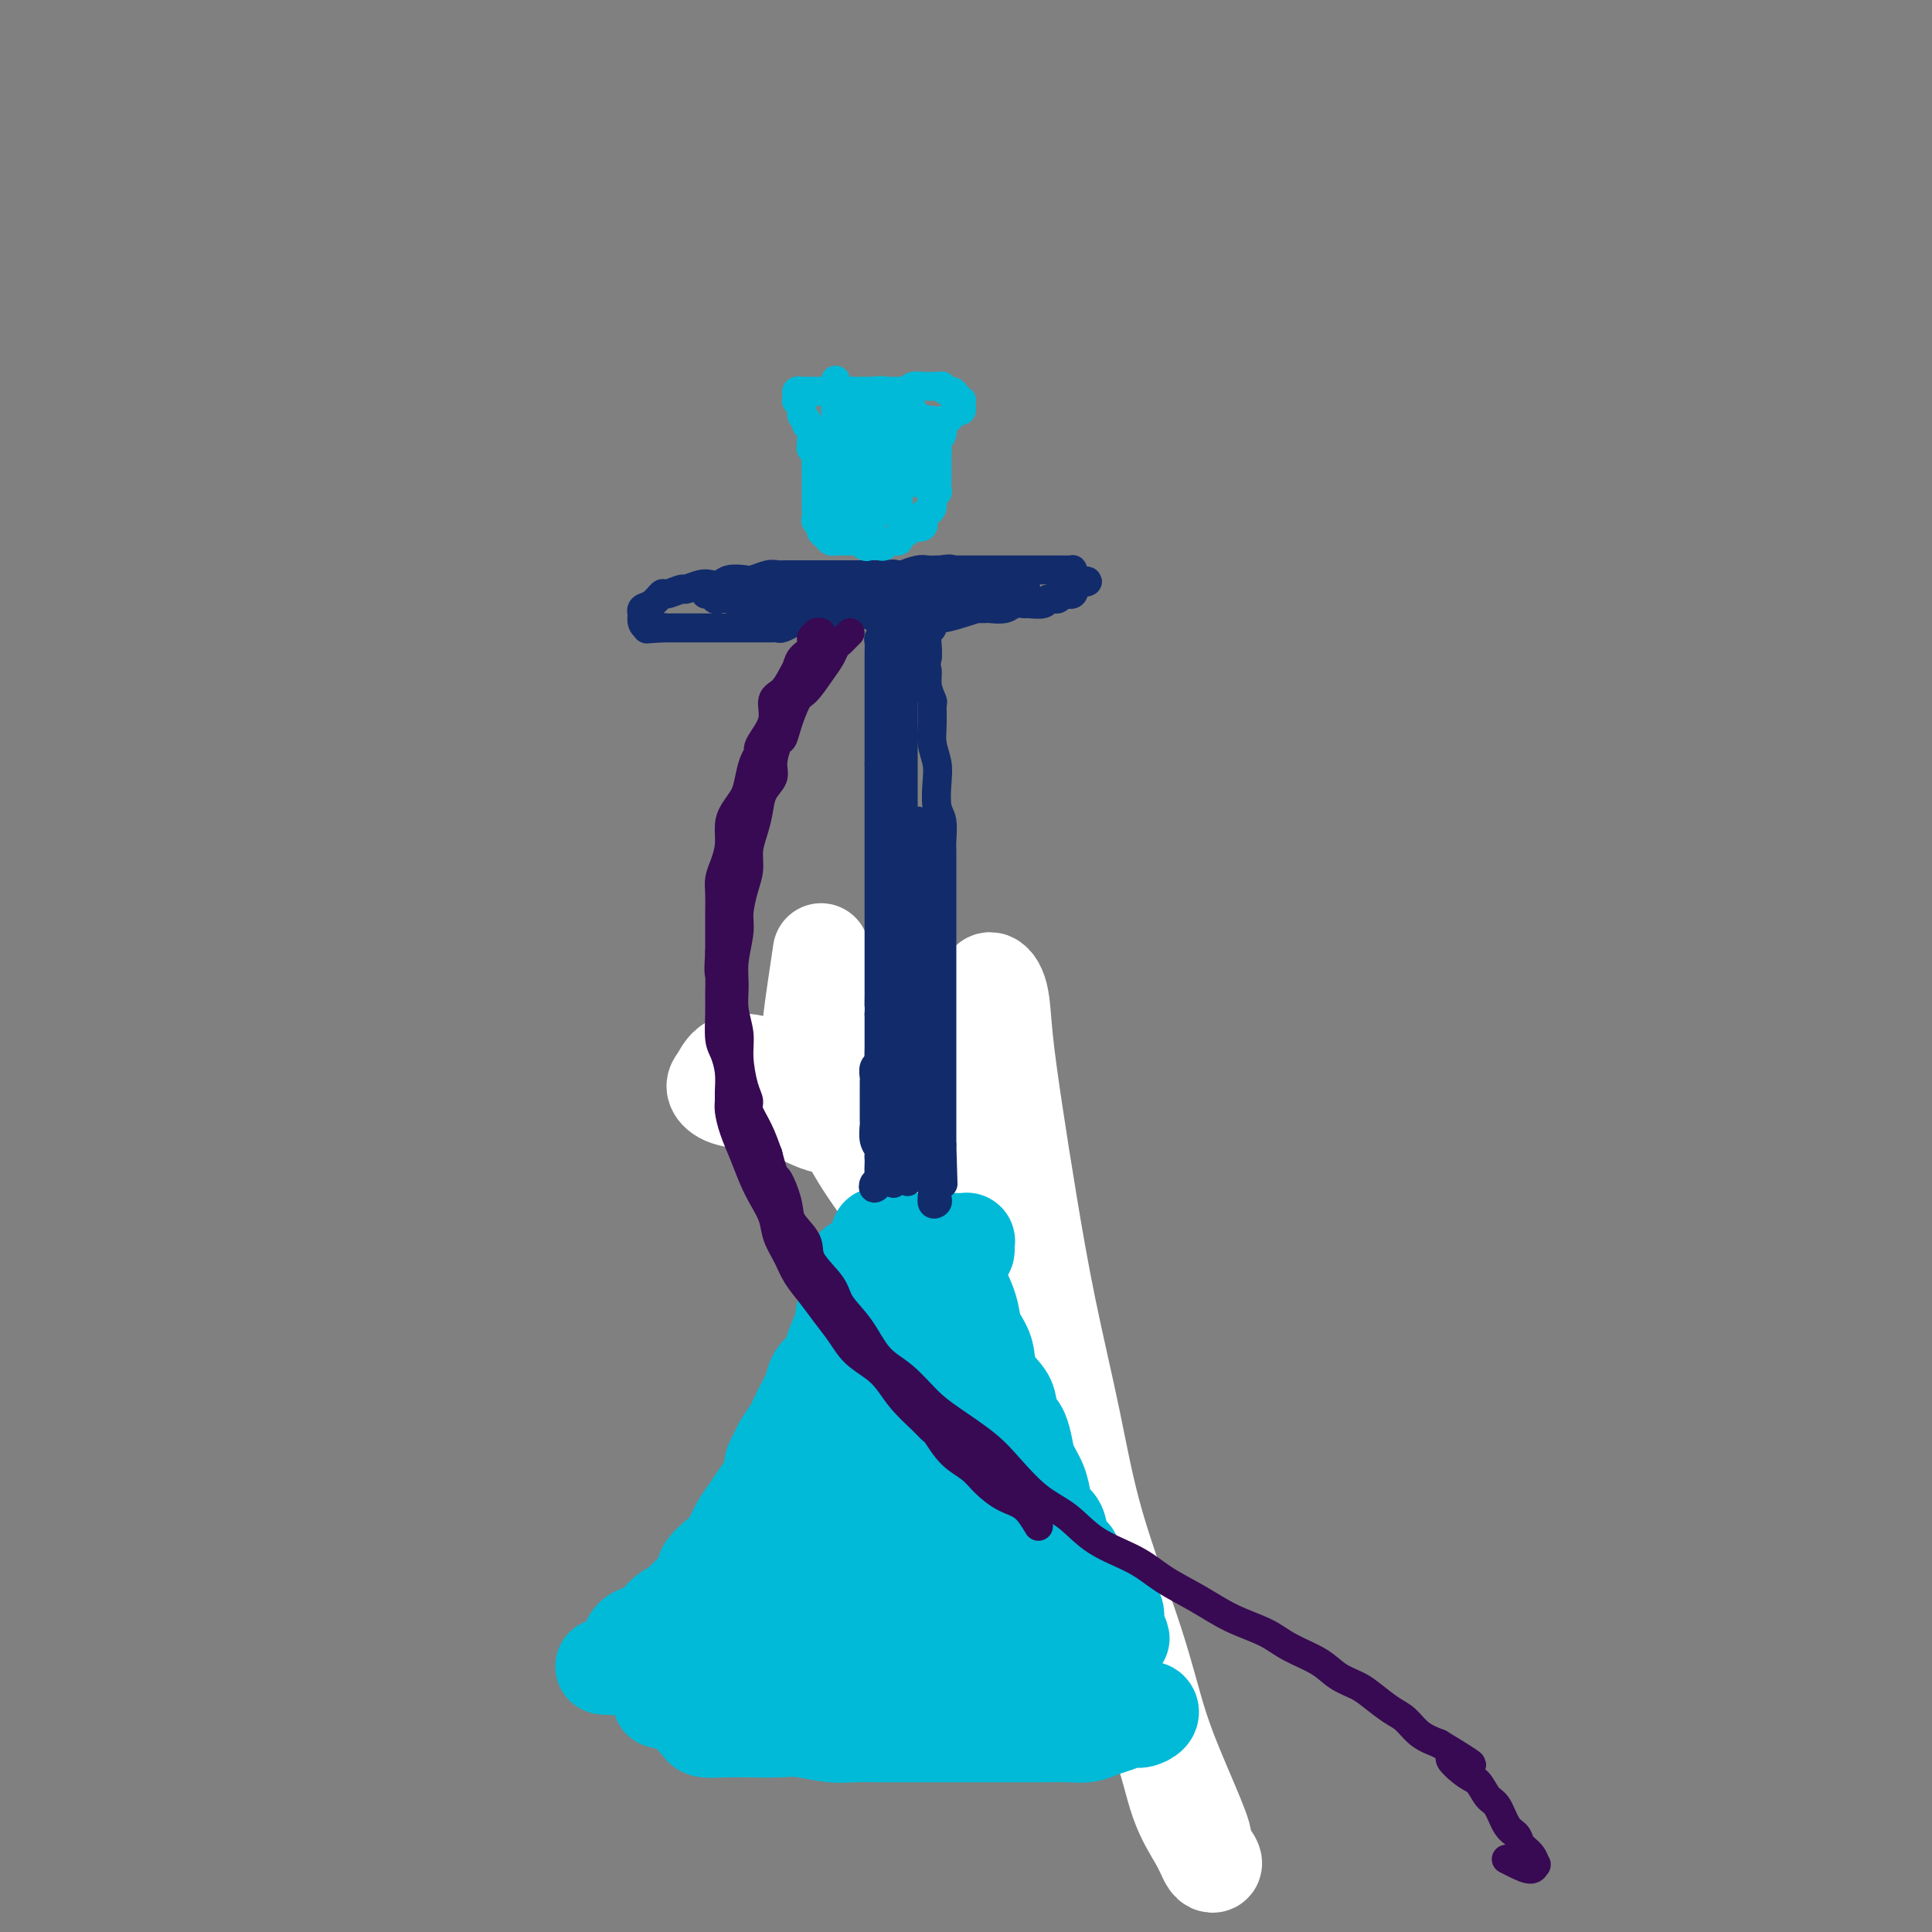 <svg viewBox='0 0 400 400' version='1.1' xmlns='http://www.w3.org/2000/svg' xmlns:xlink='http://www.w3.org/1999/xlink'><rect x="0" y="0" width="400" height="400" fill="#808080" stroke="none"/><g fill='none' stroke='#00BAD8' stroke-width='4' stroke-linecap='round' stroke-linejoin='round'><path d='M161,220c-0.378,-0.081 -0.755,-0.161 -1,0c-0.245,0.161 -0.357,0.565 0,1c0.357,0.435 1.182,0.902 2,1c0.818,0.098 1.628,-0.174 2,0c0.372,0.174 0.307,0.792 1,1c0.693,0.208 2.144,0.004 3,0c0.856,-0.004 1.118,0.191 2,0c0.882,-0.191 2.385,-0.769 3,-1c0.615,-0.231 0.340,-0.115 1,0c0.660,0.115 2.253,0.228 3,0c0.747,-0.228 0.648,-0.797 1,-1c0.352,-0.203 1.155,-0.040 2,0c0.845,0.040 1.732,-0.042 2,0c0.268,0.042 -0.083,0.207 0,0c0.083,-0.207 0.600,-0.787 1,-1c0.400,-0.213 0.685,-0.058 1,0c0.315,0.058 0.662,0.019 1,0c0.338,-0.019 0.668,-0.019 1,0c0.332,0.019 0.667,0.057 1,0c0.333,-0.057 0.664,-0.209 1,0c0.336,0.209 0.678,0.778 1,1c0.322,0.222 0.625,0.097 1,0c0.375,-0.097 0.821,-0.166 1,0c0.179,0.166 0.090,0.566 0,1c-0.090,0.434 -0.182,0.901 0,1c0.182,0.099 0.636,-0.169 1,0c0.364,0.169 0.636,0.776 1,1c0.364,0.224 0.818,0.064 1,0c0.182,-0.064 0.091,-0.032 0,0'/><path d='M194,224c1.236,0.797 0.327,0.790 0,1c-0.327,0.210 -0.073,0.638 0,1c0.073,0.362 -0.037,0.660 0,1c0.037,0.340 0.220,0.724 0,1c-0.220,0.276 -0.844,0.445 -1,1c-0.156,0.555 0.155,1.496 0,2c-0.155,0.504 -0.777,0.573 -1,1c-0.223,0.427 -0.046,1.214 0,2c0.046,0.786 -0.040,1.573 0,2c0.040,0.427 0.206,0.496 0,1c-0.206,0.504 -0.783,1.445 -1,2c-0.217,0.555 -0.073,0.726 0,1c0.073,0.274 0.075,0.650 0,1c-0.075,0.350 -0.227,0.672 0,1c0.227,0.328 0.834,0.660 1,1c0.166,0.340 -0.110,0.686 0,1c0.110,0.314 0.606,0.595 1,1c0.394,0.405 0.687,0.934 1,1c0.313,0.066 0.647,-0.330 1,0c0.353,0.330 0.724,1.387 1,2c0.276,0.613 0.455,0.783 1,1c0.545,0.217 1.455,0.482 2,1c0.545,0.518 0.723,1.291 1,2c0.277,0.709 0.651,1.355 1,2c0.349,0.645 0.671,1.289 1,2c0.329,0.711 0.665,1.489 1,2c0.335,0.511 0.667,0.756 1,1'/><path d='M204,259c1.901,3.583 0.155,3.039 0,3c-0.155,-0.039 1.282,0.426 2,1c0.718,0.574 0.716,1.257 1,2c0.284,0.743 0.854,1.546 1,2c0.146,0.454 -0.134,0.558 0,1c0.134,0.442 0.680,1.220 1,2c0.320,0.780 0.414,1.560 1,2c0.586,0.440 1.663,0.541 2,1c0.337,0.459 -0.065,1.277 0,2c0.065,0.723 0.596,1.349 1,2c0.404,0.651 0.682,1.325 1,2c0.318,0.675 0.677,1.350 1,2c0.323,0.650 0.610,1.276 1,2c0.390,0.724 0.883,1.546 1,2c0.117,0.454 -0.141,0.541 0,1c0.141,0.459 0.683,1.289 1,2c0.317,0.711 0.410,1.302 1,2c0.590,0.698 1.678,1.505 2,2c0.322,0.495 -0.121,0.680 0,1c0.121,0.320 0.807,0.775 1,1c0.193,0.225 -0.107,0.220 0,1c0.107,0.780 0.621,2.344 1,3c0.379,0.656 0.623,0.402 1,1c0.377,0.598 0.886,2.047 1,3c0.114,0.953 -0.167,1.410 0,2c0.167,0.590 0.781,1.313 1,2c0.219,0.687 0.044,1.340 0,2c-0.044,0.660 0.043,1.329 0,2c-0.043,0.671 -0.218,1.345 0,2c0.218,0.655 0.828,1.292 1,2c0.172,0.708 -0.094,1.488 0,2c0.094,0.512 0.547,0.756 1,1'/><path d='M228,317c1.083,4.284 0.290,2.495 0,2c-0.290,-0.495 -0.078,0.304 0,1c0.078,0.696 0.021,1.289 0,2c-0.021,0.711 -0.006,1.539 0,2c0.006,0.461 0.001,0.556 0,1c-0.001,0.444 -0.000,1.236 0,2c0.000,0.764 -0.000,1.500 0,2c0.000,0.500 0.001,0.764 0,1c-0.001,0.236 -0.004,0.444 0,1c0.004,0.556 0.016,1.458 0,2c-0.016,0.542 -0.061,0.723 0,1c0.061,0.277 0.227,0.652 0,1c-0.227,0.348 -0.847,0.671 -1,1c-0.153,0.329 0.163,0.665 0,1c-0.163,0.335 -0.804,0.668 -1,1c-0.196,0.332 0.053,0.663 0,1c-0.053,0.337 -0.406,0.679 -1,1c-0.594,0.321 -1.427,0.622 -2,1c-0.573,0.378 -0.886,0.833 -1,1c-0.114,0.167 -0.031,0.045 0,0c0.031,-0.045 0.009,-0.013 0,0c-0.009,0.013 -0.004,0.006 0,0'/></g>
<g fill='none' stroke='#FFFFFF' stroke-width='20' stroke-linecap='round' stroke-linejoin='round'><path d='M170,197c-0.832,5.577 -1.664,11.155 -2,14c-0.336,2.845 -0.175,2.958 0,3c0.175,0.042 0.364,0.013 1,2c0.636,1.987 1.720,5.990 3,10c1.280,4.010 2.755,8.027 5,12c2.245,3.973 5.260,7.904 8,12c2.740,4.096 5.207,8.358 8,13c2.793,4.642 5.914,9.664 9,15c3.086,5.336 6.139,10.987 9,17c2.861,6.013 5.531,12.388 8,18c2.469,5.612 4.738,10.461 7,16c2.262,5.539 4.518,11.767 7,17c2.482,5.233 5.190,9.469 7,14c1.810,4.531 2.722,9.357 4,13c1.278,3.643 2.923,6.103 4,8c1.077,1.897 1.588,3.230 2,4c0.412,0.770 0.727,0.977 1,1c0.273,0.023 0.506,-0.139 0,-1c-0.506,-0.861 -1.751,-2.422 -2,-3c-0.249,-0.578 0.499,-0.175 0,-2c-0.499,-1.825 -2.246,-5.880 -4,-10c-1.754,-4.120 -3.515,-8.306 -5,-13c-1.485,-4.694 -2.694,-9.895 -5,-17c-2.306,-7.105 -5.709,-16.116 -8,-24c-2.291,-7.884 -3.468,-14.643 -5,-22c-1.532,-7.357 -3.418,-15.311 -5,-23c-1.582,-7.689 -2.861,-15.113 -4,-22c-1.139,-6.887 -2.137,-13.238 -3,-19c-0.863,-5.762 -1.590,-10.936 -2,-15c-0.410,-4.064 -0.502,-7.017 -1,-9c-0.498,-1.983 -1.403,-2.995 -2,-3c-0.597,-0.005 -0.885,0.999 -1,4c-0.115,3.001 -0.058,8.001 0,13'/><path d='M204,220c0.544,6.146 2.403,13.010 4,21c1.597,7.990 2.930,17.105 5,27c2.070,9.895 4.876,20.571 7,29c2.124,8.429 3.565,14.610 4,19c0.435,4.390 -0.135,6.987 -1,9c-0.865,2.013 -2.023,3.441 -3,4c-0.977,0.559 -1.773,0.248 -3,0c-1.227,-0.248 -2.886,-0.435 -5,-2c-2.114,-1.565 -4.683,-4.510 -7,-9c-2.317,-4.490 -4.384,-10.525 -6,-15c-1.616,-4.475 -2.783,-7.392 -4,-10c-1.217,-2.608 -2.484,-4.909 -4,-11c-1.516,-6.091 -3.280,-15.974 -5,-25c-1.720,-9.026 -3.397,-17.197 -4,-24c-0.603,-6.803 -0.132,-12.239 0,-16c0.132,-3.761 -0.073,-5.847 0,-6c0.073,-0.153 0.426,1.626 1,4c0.574,2.374 1.370,5.343 2,9c0.630,3.657 1.094,8.001 2,12c0.906,3.999 2.254,7.654 3,11c0.746,3.346 0.889,6.383 1,8c0.111,1.617 0.189,1.813 0,1c-0.189,-0.813 -0.647,-2.634 -1,-4c-0.353,-1.366 -0.603,-2.278 -1,-4c-0.397,-1.722 -0.942,-4.253 -1,-7c-0.058,-2.747 0.371,-5.711 0,-9c-0.371,-3.289 -1.542,-6.905 -2,-11c-0.458,-4.095 -0.203,-8.669 0,-11c0.203,-2.331 0.353,-2.419 0,-2c-0.353,0.419 -1.211,1.343 -2,3c-0.789,1.657 -1.511,4.045 -2,6c-0.489,1.955 -0.744,3.478 -1,5'/><path d='M181,222c-1.007,2.882 -1.024,4.087 -1,5c0.024,0.913 0.088,1.535 0,2c-0.088,0.465 -0.328,0.775 0,1c0.328,0.225 1.224,0.366 1,0c-0.224,-0.366 -1.568,-1.239 -3,-2c-1.432,-0.761 -2.950,-1.409 -5,-2c-2.050,-0.591 -4.631,-1.123 -7,-2c-2.369,-0.877 -4.526,-2.099 -7,-3c-2.474,-0.901 -5.265,-1.482 -7,-1c-1.735,0.482 -2.414,2.025 -3,3c-0.586,0.975 -1.080,1.382 -1,2c0.080,0.618 0.733,1.448 2,2c1.267,0.552 3.149,0.828 5,1c1.851,0.172 3.671,0.242 6,1c2.329,0.758 5.165,2.204 7,3c1.835,0.796 2.667,0.942 3,1c0.333,0.058 0.166,0.029 0,0'/></g>
<g fill='none' stroke='#00BAD8' stroke-width='20' stroke-linecap='round' stroke-linejoin='round'><path d='M144,355c0.029,0.445 0.058,0.890 0,1c-0.058,0.110 -0.202,-0.114 0,0c0.202,0.114 0.749,0.567 1,1c0.251,0.433 0.207,0.847 1,1c0.793,0.153 2.424,0.045 4,0c1.576,-0.045 3.099,-0.026 5,0c1.901,0.026 4.181,0.060 6,0c1.819,-0.060 3.178,-0.212 5,0c1.822,0.212 4.107,0.789 6,1c1.893,0.211 3.393,0.057 5,0c1.607,-0.057 3.321,-0.015 5,0c1.679,0.015 3.323,0.004 5,0c1.677,-0.004 3.388,-0.001 4,0c0.612,0.001 0.123,0.000 1,0c0.877,-0.000 3.118,-0.000 5,0c1.882,0.000 3.406,-0.000 5,0c1.594,0.000 3.259,0.001 5,0c1.741,-0.001 3.558,-0.003 5,0c1.442,0.003 2.511,0.012 4,0c1.489,-0.012 3.400,-0.046 5,0c1.600,0.046 2.889,0.171 4,0c1.111,-0.171 2.042,-0.637 3,-1c0.958,-0.363 1.942,-0.623 3,-1c1.058,-0.377 2.190,-0.872 3,-1c0.810,-0.128 1.298,0.109 2,0c0.702,-0.109 1.619,-0.564 2,-1c0.381,-0.436 0.227,-0.852 0,-1c-0.227,-0.148 -0.528,-0.029 -1,0c-0.472,0.029 -1.116,-0.034 -2,0c-0.884,0.034 -2.007,0.163 -3,0c-0.993,-0.163 -1.855,-0.618 -3,-1c-1.145,-0.382 -2.572,-0.691 -4,-1'/><path d='M225,352c-2.825,-0.702 -3.387,-0.959 -5,-1c-1.613,-0.041 -4.277,0.132 -7,0c-2.723,-0.132 -5.504,-0.571 -8,-1c-2.496,-0.429 -4.706,-0.848 -7,-1c-2.294,-0.152 -4.672,-0.037 -7,0c-2.328,0.037 -4.605,-0.004 -7,0c-2.395,0.004 -4.908,0.053 -7,0c-2.092,-0.053 -3.764,-0.206 -6,0c-2.236,0.206 -5.038,0.772 -7,1c-1.962,0.228 -3.086,0.117 -5,0c-1.914,-0.117 -4.617,-0.242 -7,0c-2.383,0.242 -4.444,0.849 -6,1c-1.556,0.151 -2.606,-0.156 -4,0c-1.394,0.156 -3.132,0.774 -4,1c-0.868,0.226 -0.866,0.061 -1,0c-0.134,-0.061 -0.404,-0.016 0,0c0.404,0.016 1.481,0.004 2,0c0.519,-0.004 0.480,-0.001 1,0c0.520,0.001 1.598,0.000 3,0c1.402,-0.000 3.128,-0.000 5,0c1.872,0.000 3.891,0.001 6,0c2.109,-0.001 4.308,-0.004 7,0c2.692,0.004 5.878,0.015 9,0c3.122,-0.015 6.180,-0.055 9,0c2.820,0.055 5.401,0.204 8,0c2.599,-0.204 5.216,-0.762 8,-1c2.784,-0.238 5.735,-0.158 8,0c2.265,0.158 3.844,0.393 6,0c2.156,-0.393 4.888,-1.413 7,-2c2.112,-0.587 3.603,-0.739 5,-1c1.397,-0.261 2.698,-0.630 4,-1'/><path d='M225,347c3.112,-0.570 2.894,0.006 3,0c0.106,-0.006 0.538,-0.593 1,-1c0.462,-0.407 0.954,-0.635 1,-1c0.046,-0.365 -0.353,-0.869 -1,-1c-0.647,-0.131 -1.542,0.109 -2,0c-0.458,-0.109 -0.478,-0.569 -1,-1c-0.522,-0.431 -1.545,-0.833 -3,-1c-1.455,-0.167 -3.341,-0.097 -5,0c-1.659,0.097 -3.092,0.222 -5,0c-1.908,-0.222 -4.293,-0.791 -7,-1c-2.707,-0.209 -5.737,-0.057 -9,0c-3.263,0.057 -6.760,0.019 -10,0c-3.240,-0.019 -6.222,-0.020 -9,0c-2.778,0.020 -5.350,0.061 -8,0c-2.650,-0.061 -5.376,-0.224 -8,0c-2.624,0.224 -5.145,0.834 -8,1c-2.855,0.166 -6.046,-0.113 -9,0c-2.954,0.113 -5.673,0.619 -8,1c-2.327,0.381 -4.263,0.638 -6,1c-1.737,0.362 -3.277,0.829 -4,1c-0.723,0.171 -0.631,0.046 -1,0c-0.369,-0.046 -1.199,-0.012 -1,0c0.199,0.012 1.426,0.002 2,0c0.574,-0.002 0.494,0.003 1,0c0.506,-0.003 1.598,-0.016 2,0c0.402,0.016 0.115,0.060 1,0c0.885,-0.060 2.943,-0.224 5,0c2.057,0.224 4.112,0.834 6,1c1.888,0.166 3.610,-0.113 6,0c2.390,0.113 5.447,0.619 9,1c3.553,0.381 7.602,0.638 11,1c3.398,0.362 6.146,0.828 9,1c2.854,0.172 5.816,0.049 8,0c2.184,-0.049 3.592,-0.025 5,0'/><path d='M190,349c9.722,0.587 2.528,0.053 1,0c-1.528,-0.053 2.610,0.375 5,0c2.390,-0.375 3.033,-1.554 4,-2c0.967,-0.446 2.259,-0.158 3,0c0.741,0.158 0.931,0.187 1,0c0.069,-0.187 0.019,-0.589 0,-1c-0.019,-0.411 -0.005,-0.832 0,-1c0.005,-0.168 0.003,-0.084 0,0'/><path d='M172,341c0.416,-0.114 0.833,-0.229 1,0c0.167,0.229 0.086,0.801 0,1c-0.086,0.199 -0.177,0.024 0,0c0.177,-0.024 0.622,0.102 1,0c0.378,-0.102 0.690,-0.433 1,-1c0.310,-0.567 0.619,-1.369 1,-2c0.381,-0.631 0.834,-1.092 1,-2c0.166,-0.908 0.044,-2.263 0,-3c-0.044,-0.737 -0.012,-0.858 0,-1c0.012,-0.142 0.002,-0.307 0,-1c-0.002,-0.693 0.003,-1.914 0,-3c-0.003,-1.086 -0.015,-2.037 0,-3c0.015,-0.963 0.058,-1.939 0,-3c-0.058,-1.061 -0.215,-2.208 0,-3c0.215,-0.792 0.804,-1.230 1,-2c0.196,-0.770 -0.000,-1.874 0,-3c0.000,-1.126 0.196,-2.276 0,-3c-0.196,-0.724 -0.785,-1.022 -1,-2c-0.215,-0.978 -0.057,-2.635 0,-3c0.057,-0.365 0.014,0.562 0,0c-0.014,-0.562 -0.000,-2.614 0,-4c0.000,-1.386 -0.014,-2.106 0,-3c0.014,-0.894 0.056,-1.961 0,-3c-0.056,-1.039 -0.211,-2.048 0,-3c0.211,-0.952 0.789,-1.845 1,-3c0.211,-1.155 0.057,-2.572 0,-4c-0.057,-1.428 -0.015,-2.868 0,-4c0.015,-1.132 0.004,-1.958 0,-3c-0.004,-1.042 -0.001,-2.301 0,-3c0.001,-0.699 0.000,-0.837 0,-1c-0.000,-0.163 -0.000,-0.352 0,-1c0.000,-0.648 0.000,-1.757 0,-2c-0.000,-0.243 -0.000,0.378 0,1'/><path d='M178,274c-0.072,-9.844 -0.751,-2.953 -1,0c-0.249,2.953 -0.068,1.968 0,2c0.068,0.032 0.021,1.080 0,2c-0.021,0.920 -0.017,1.711 0,3c0.017,1.289 0.046,3.077 0,5c-0.046,1.923 -0.167,3.980 0,6c0.167,2.020 0.623,4.001 1,6c0.377,1.999 0.674,4.015 1,6c0.326,1.985 0.679,3.937 1,6c0.321,2.063 0.608,4.236 1,6c0.392,1.764 0.890,3.120 1,5c0.110,1.880 -0.166,4.286 0,6c0.166,1.714 0.776,2.736 1,4c0.224,1.264 0.064,2.770 0,4c-0.064,1.230 -0.031,2.183 0,3c0.031,0.817 0.061,1.496 0,2c-0.061,0.504 -0.212,0.832 0,1c0.212,0.168 0.788,0.176 1,0c0.212,-0.176 0.059,-0.537 0,-1c-0.059,-0.463 -0.023,-1.028 0,-2c0.023,-0.972 0.032,-2.352 0,-4c-0.032,-1.648 -0.105,-3.563 0,-5c0.105,-1.437 0.388,-2.394 0,-4c-0.388,-1.606 -1.448,-3.859 -2,-6c-0.552,-2.141 -0.597,-4.170 -1,-7c-0.403,-2.830 -1.166,-6.462 -2,-9c-0.834,-2.538 -1.740,-3.981 -2,-6c-0.260,-2.019 0.126,-4.613 0,-7c-0.126,-2.387 -0.765,-4.566 -1,-7c-0.235,-2.434 -0.067,-5.124 0,-7c0.067,-1.876 0.034,-2.938 0,-4'/><path d='M176,272c0.068,-4.493 0.737,-3.226 1,-3c0.263,0.226 0.119,-0.591 0,-1c-0.119,-0.409 -0.214,-0.411 0,-1c0.214,-0.589 0.737,-1.767 1,-2c0.263,-0.233 0.268,0.477 0,1c-0.268,0.523 -0.808,0.858 -1,1c-0.192,0.142 -0.038,0.090 0,1c0.038,0.910 -0.042,2.782 0,4c0.042,1.218 0.206,1.784 0,4c-0.206,2.216 -0.784,6.084 -1,9c-0.216,2.916 -0.072,4.882 0,6c0.072,1.118 0.072,1.390 0,3c-0.072,1.610 -0.216,4.558 0,7c0.216,2.442 0.791,4.377 1,7c0.209,2.623 0.053,5.934 0,9c-0.053,3.066 -0.003,5.885 0,8c0.003,2.115 -0.041,3.525 0,5c0.041,1.475 0.165,3.016 0,4c-0.165,0.984 -0.621,1.410 -1,2c-0.379,0.590 -0.683,1.343 -1,2c-0.317,0.657 -0.648,1.220 -1,2c-0.352,0.780 -0.725,1.779 -1,2c-0.275,0.221 -0.452,-0.336 -1,0c-0.548,0.336 -1.466,1.564 -2,2c-0.534,0.436 -0.682,0.079 -1,0c-0.318,-0.079 -0.805,0.120 -1,0c-0.195,-0.120 -0.097,-0.560 0,-1'/><path d='M168,343c-0.956,0.016 -0.848,-0.443 -1,-1c-0.152,-0.557 -0.566,-1.210 -1,-2c-0.434,-0.790 -0.890,-1.715 -1,-2c-0.110,-0.285 0.125,0.070 0,0c-0.125,-0.070 -0.610,-0.565 -1,-1c-0.390,-0.435 -0.685,-0.810 -1,-1c-0.315,-0.190 -0.651,-0.195 -1,0c-0.349,0.195 -0.711,0.591 -1,1c-0.289,0.409 -0.504,0.831 -1,1c-0.496,0.169 -1.273,0.087 -2,0c-0.727,-0.087 -1.405,-0.177 -2,0c-0.595,0.177 -1.109,0.622 -2,1c-0.891,0.378 -2.159,0.690 -3,1c-0.841,0.310 -1.255,0.619 -2,1c-0.745,0.381 -1.822,0.834 -3,1c-1.178,0.166 -2.456,0.044 -3,0c-0.544,-0.044 -0.355,-0.012 -1,0c-0.645,0.012 -2.123,0.003 -3,0c-0.877,-0.003 -1.152,-0.001 -2,0c-0.848,0.001 -2.269,0.001 -3,0c-0.731,-0.001 -0.771,-0.002 -1,0c-0.229,0.002 -0.648,0.008 -1,0c-0.352,-0.008 -0.638,-0.030 -1,0c-0.362,0.030 -0.800,0.112 -1,0c-0.200,-0.112 -0.163,-0.419 0,-1c0.163,-0.581 0.454,-1.437 1,-2c0.546,-0.563 1.349,-0.832 2,-1c0.651,-0.168 1.150,-0.236 2,-1c0.850,-0.764 2.053,-2.225 3,-3c0.947,-0.775 1.640,-0.862 2,-1c0.360,-0.138 0.389,-0.325 1,-1c0.611,-0.675 1.806,-1.837 3,-3'/><path d='M144,329c2.308,-2.753 1.577,-3.135 2,-4c0.423,-0.865 2.000,-2.213 3,-3c1.000,-0.787 1.423,-1.014 2,-2c0.577,-0.986 1.307,-2.730 2,-4c0.693,-1.270 1.348,-2.066 2,-3c0.652,-0.934 1.302,-2.008 2,-3c0.698,-0.992 1.443,-1.903 2,-3c0.557,-1.097 0.927,-2.381 1,-3c0.073,-0.619 -0.150,-0.572 0,-1c0.150,-0.428 0.674,-1.330 1,-2c0.326,-0.670 0.455,-1.109 1,-2c0.545,-0.891 1.507,-2.234 2,-3c0.493,-0.766 0.517,-0.954 1,-2c0.483,-1.046 1.425,-2.951 2,-4c0.575,-1.049 0.784,-1.243 1,-2c0.216,-0.757 0.440,-2.078 1,-3c0.560,-0.922 1.455,-1.445 2,-2c0.545,-0.555 0.741,-1.143 1,-2c0.259,-0.857 0.581,-1.983 1,-3c0.419,-1.017 0.935,-1.924 1,-2c0.065,-0.076 -0.322,0.678 0,0c0.322,-0.678 1.354,-2.788 2,-4c0.646,-1.212 0.905,-1.525 1,-2c0.095,-0.475 0.025,-1.112 0,-2c-0.025,-0.888 -0.006,-2.026 0,-3c0.006,-0.974 -0.001,-1.784 0,-2c0.001,-0.216 0.011,0.163 0,0c-0.011,-0.163 -0.044,-0.868 0,-1c0.044,-0.132 0.166,0.311 0,1c-0.166,0.689 -0.619,1.626 -1,3c-0.381,1.374 -0.691,3.187 -1,5'/><path d='M175,271c-0.485,2.387 -0.697,3.855 -1,6c-0.303,2.145 -0.697,4.968 -1,8c-0.303,3.032 -0.514,6.275 -1,9c-0.486,2.725 -1.247,4.934 -2,7c-0.753,2.066 -1.497,3.988 -2,6c-0.503,2.012 -0.763,4.112 -1,6c-0.237,1.888 -0.449,3.564 -1,5c-0.551,1.436 -1.439,2.634 -2,4c-0.561,1.366 -0.794,2.902 -1,4c-0.206,1.098 -0.384,1.758 -1,3c-0.616,1.242 -1.668,3.066 -2,4c-0.332,0.934 0.058,0.977 0,1c-0.058,0.023 -0.563,0.025 -1,0c-0.437,-0.025 -0.805,-0.078 -1,0c-0.195,0.078 -0.219,0.287 0,0c0.219,-0.287 0.679,-1.071 1,-2c0.321,-0.929 0.502,-2.002 1,-3c0.498,-0.998 1.311,-1.920 2,-3c0.689,-1.080 1.253,-2.316 2,-4c0.747,-1.684 1.677,-3.814 3,-6c1.323,-2.186 3.039,-4.426 4,-7c0.961,-2.574 1.165,-5.482 2,-8c0.835,-2.518 2.300,-4.646 3,-7c0.700,-2.354 0.636,-4.933 1,-7c0.364,-2.067 1.155,-3.623 2,-5c0.845,-1.377 1.743,-2.574 2,-4c0.257,-1.426 -0.127,-3.081 0,-4c0.127,-0.919 0.766,-1.102 1,-2c0.234,-0.898 0.063,-2.511 0,-4c-0.063,-1.489 -0.018,-2.854 0,-4c0.018,-1.146 0.009,-2.073 0,-3'/><path d='M182,261c0.155,-3.096 0.042,-2.336 0,-2c-0.042,0.336 -0.012,0.247 0,0c0.012,-0.247 0.005,-0.651 0,-1c-0.005,-0.349 -0.009,-0.644 0,-1c0.009,-0.356 0.029,-0.775 0,-1c-0.029,-0.225 -0.108,-0.256 0,0c0.108,0.256 0.404,0.801 1,1c0.596,0.199 1.491,0.053 2,0c0.509,-0.053 0.630,-0.014 1,0c0.370,0.014 0.987,0.004 2,0c1.013,-0.004 2.420,-0.001 3,0c0.580,0.001 0.331,0.000 1,0c0.669,-0.000 2.256,-0.001 3,0c0.744,0.001 0.644,0.003 1,0c0.356,-0.003 1.168,-0.011 2,0c0.832,0.011 1.684,0.041 2,0c0.316,-0.041 0.096,-0.151 0,0c-0.096,0.151 -0.067,0.565 0,1c0.067,0.435 0.172,0.890 0,1c-0.172,0.110 -0.621,-0.125 -1,0c-0.379,0.125 -0.689,0.611 -1,1c-0.311,0.389 -0.622,0.682 -1,1c-0.378,0.318 -0.822,0.662 -1,1c-0.178,0.338 -0.089,0.669 0,1'/><path d='M196,263c-0.667,0.588 -0.333,0.058 0,0c0.333,-0.058 0.667,0.357 1,1c0.333,0.643 0.665,1.515 1,2c0.335,0.485 0.671,0.582 1,1c0.329,0.418 0.649,1.157 1,2c0.351,0.843 0.731,1.790 1,3c0.269,1.210 0.425,2.683 1,4c0.575,1.317 1.569,2.479 2,4c0.431,1.521 0.301,3.400 1,5c0.699,1.600 2.229,2.920 3,4c0.771,1.080 0.783,1.919 1,3c0.217,1.081 0.639,2.403 1,3c0.361,0.597 0.660,0.470 1,1c0.340,0.530 0.720,1.718 1,3c0.280,1.282 0.460,2.659 1,4c0.540,1.341 1.439,2.646 2,4c0.561,1.354 0.785,2.758 1,4c0.215,1.242 0.420,2.321 1,3c0.580,0.679 1.534,0.957 2,2c0.466,1.043 0.442,2.850 1,4c0.558,1.150 1.696,1.644 2,2c0.304,0.356 -0.227,0.576 0,1c0.227,0.424 1.213,1.054 2,2c0.787,0.946 1.374,2.208 2,3c0.626,0.792 1.292,1.116 2,2c0.708,0.884 1.458,2.330 2,3c0.542,0.670 0.877,0.565 1,1c0.123,0.435 0.035,1.410 0,2c-0.035,0.590 -0.018,0.795 0,1'/><path d='M231,337c2.200,3.775 0.701,1.712 0,1c-0.701,-0.712 -0.606,-0.074 -1,0c-0.394,0.074 -1.279,-0.416 -2,-1c-0.721,-0.584 -1.277,-1.262 -2,-2c-0.723,-0.738 -1.613,-1.536 -3,-3c-1.387,-1.464 -3.270,-3.594 -5,-6c-1.730,-2.406 -3.308,-5.087 -5,-8c-1.692,-2.913 -3.498,-6.058 -5,-9c-1.502,-2.942 -2.698,-5.680 -4,-8c-1.302,-2.320 -2.708,-4.223 -4,-6c-1.292,-1.777 -2.469,-3.427 -3,-4c-0.531,-0.573 -0.414,-0.069 -1,-1c-0.586,-0.931 -1.873,-3.298 -3,-5c-1.127,-1.702 -2.093,-2.740 -3,-4c-0.907,-1.260 -1.756,-2.742 -2,-4c-0.244,-1.258 0.117,-2.292 0,-3c-0.117,-0.708 -0.711,-1.091 -1,-1c-0.289,0.091 -0.271,0.655 0,1c0.271,0.345 0.797,0.469 1,1c0.203,0.531 0.085,1.467 0,2c-0.085,0.533 -0.137,0.663 0,2c0.137,1.337 0.463,3.881 1,6c0.537,2.119 1.285,3.812 2,6c0.715,2.188 1.397,4.869 2,8c0.603,3.131 1.126,6.710 2,10c0.874,3.290 2.098,6.291 3,9c0.902,2.709 1.481,5.126 2,7c0.519,1.874 0.976,3.207 1,4c0.024,0.793 -0.385,1.048 0,2c0.385,0.952 1.565,2.603 2,4c0.435,1.397 0.124,2.542 0,3c-0.124,0.458 -0.062,0.229 0,0'/><path d='M203,338c2.135,9.988 -0.026,2.958 -1,0c-0.974,-2.958 -0.760,-1.845 -1,-2c-0.240,-0.155 -0.933,-1.579 -2,-3c-1.067,-1.421 -2.507,-2.841 -4,-5c-1.493,-2.159 -3.040,-5.059 -4,-8c-0.960,-2.941 -1.334,-5.924 -2,-9c-0.666,-3.076 -1.624,-6.245 -2,-8c-0.376,-1.755 -0.169,-2.097 0,-2c0.169,0.097 0.298,0.633 1,2c0.702,1.367 1.975,3.565 3,6c1.025,2.435 1.802,5.108 3,8c1.198,2.892 2.816,6.002 4,9c1.184,2.998 1.934,5.884 3,8c1.066,2.116 2.447,3.462 3,4c0.553,0.538 0.276,0.269 0,0'/></g>
<g fill='none' stroke='#122B6A' stroke-width='6' stroke-linecap='round' stroke-linejoin='round'><path d='M182,243c0.105,0.345 0.210,0.689 0,1c-0.210,0.311 -0.736,0.588 -1,1c-0.264,0.412 -0.267,0.959 0,1c0.267,0.041 0.803,-0.423 1,-1c0.197,-0.577 0.054,-1.267 0,-2c-0.054,-0.733 -0.018,-1.507 0,-2c0.018,-0.493 0.019,-0.703 0,-1c-0.019,-0.297 -0.058,-0.680 0,-1c0.058,-0.320 0.212,-0.576 0,-1c-0.212,-0.424 -0.789,-1.017 -1,-2c-0.211,-0.983 -0.057,-2.358 0,-3c0.057,-0.642 0.015,-0.552 0,-1c-0.015,-0.448 -0.004,-1.433 0,-2c0.004,-0.567 0.001,-0.716 0,-1c-0.001,-0.284 -0.000,-0.702 0,-1c0.000,-0.298 0.000,-0.474 0,-1c-0.000,-0.526 -0.001,-1.402 0,-2c0.001,-0.598 0.004,-0.920 0,-1c-0.004,-0.080 -0.015,0.081 0,0c0.015,-0.081 0.057,-0.406 0,-1c-0.057,-0.594 -0.211,-1.458 0,-2c0.211,-0.542 0.789,-0.761 1,-1c0.211,-0.239 0.057,-0.497 0,-1c-0.057,-0.503 -0.015,-1.252 0,-2c0.015,-0.748 0.004,-1.496 0,-2c-0.004,-0.504 -0.001,-0.764 0,-1c0.001,-0.236 0.000,-0.448 0,-1c-0.000,-0.552 -0.000,-1.443 0,-2c0.000,-0.557 0.000,-0.778 0,-1'/><path d='M182,210c0.155,-5.909 0.041,-2.681 0,-2c-0.041,0.681 -0.011,-1.186 0,-2c0.011,-0.814 0.003,-0.575 0,-1c-0.003,-0.425 -0.001,-1.512 0,-2c0.001,-0.488 0.000,-0.376 0,-1c-0.000,-0.624 -0.000,-1.985 0,-3c0.000,-1.015 0.000,-1.685 0,-2c-0.000,-0.315 -0.000,-0.274 0,-1c0.000,-0.726 0.000,-2.220 0,-3c-0.000,-0.780 -0.000,-0.847 0,-1c0.000,-0.153 0.000,-0.393 0,-1c-0.000,-0.607 -0.000,-1.580 0,-2c0.000,-0.420 0.000,-0.288 0,-1c-0.000,-0.712 -0.000,-2.270 0,-3c0.000,-0.730 0.000,-0.632 0,-1c-0.000,-0.368 -0.000,-1.203 0,-2c0.000,-0.797 0.000,-1.557 0,-2c-0.000,-0.443 -0.000,-0.569 0,-1c0.000,-0.431 0.000,-1.166 0,-2c-0.000,-0.834 -0.000,-1.766 0,-2c0.000,-0.234 0.000,0.232 0,0c-0.000,-0.232 -0.000,-1.160 0,-2c0.000,-0.840 0.000,-1.591 0,-2c0.000,-0.409 -0.000,-0.477 0,-1c0.000,-0.523 0.000,-1.502 0,-2c0.000,-0.498 -0.000,-0.515 0,-1c0.000,-0.485 0.000,-1.438 0,-2c0.000,-0.562 -0.000,-0.732 0,-1c0.000,-0.268 0.000,-0.635 0,-1c0.000,-0.365 -0.000,-0.727 0,-1c0.000,-0.273 0.000,-0.458 0,-1c0.000,-0.542 -0.000,-1.441 0,-2c0.000,-0.559 0.000,-0.780 0,-1'/><path d='M182,158c0.000,-8.239 0.000,-2.837 0,-1c-0.000,1.837 -0.000,0.107 0,-1c0.000,-1.107 0.000,-1.592 0,-2c-0.000,-0.408 -0.000,-0.738 0,-1c0.000,-0.262 0.000,-0.455 0,-1c-0.000,-0.545 -0.000,-1.442 0,-2c0.000,-0.558 0.000,-0.779 0,-1c-0.000,-0.221 -0.000,-0.444 0,-1c0.000,-0.556 0.000,-1.444 0,-2c-0.000,-0.556 -0.000,-0.779 0,-1c0.000,-0.221 0.000,-0.440 0,-1c-0.000,-0.560 -0.000,-1.459 0,-2c0.000,-0.541 0.000,-0.722 0,-1c-0.000,-0.278 -0.000,-0.653 0,-1c0.000,-0.347 0.000,-0.667 0,-1c-0.000,-0.333 -0.000,-0.680 0,-1c0.000,-0.320 0.000,-0.614 0,-1c-0.000,-0.386 -0.001,-0.862 0,-1c0.001,-0.138 0.004,0.064 0,0c-0.004,-0.064 -0.015,-0.395 0,-1c0.015,-0.605 0.057,-1.486 0,-2c-0.057,-0.514 -0.211,-0.663 0,-1c0.211,-0.337 0.788,-0.864 1,-1c0.212,-0.136 0.058,0.117 0,0c-0.058,-0.117 -0.019,-0.606 0,-1c0.019,-0.394 0.019,-0.694 0,-1c-0.019,-0.306 -0.057,-0.618 0,-1c0.057,-0.382 0.208,-0.834 0,-1c-0.208,-0.166 -0.774,-0.048 -1,0c-0.226,0.048 -0.113,0.024 0,0'/><path d='M182,127c-0.173,-4.796 -0.605,-1.285 -1,0c-0.395,1.285 -0.753,0.344 -1,0c-0.247,-0.344 -0.385,-0.092 -1,0c-0.615,0.092 -1.708,0.025 -2,0c-0.292,-0.025 0.218,-0.008 0,0c-0.218,0.008 -1.162,0.006 -2,0c-0.838,-0.006 -1.570,-0.017 -2,0c-0.430,0.017 -0.558,0.061 -1,0c-0.442,-0.061 -1.199,-0.228 -2,0c-0.801,0.228 -1.647,0.849 -2,1c-0.353,0.151 -0.213,-0.170 -1,0c-0.787,0.170 -2.501,0.830 -3,1c-0.499,0.170 0.217,-0.151 0,0c-0.217,0.151 -1.366,0.772 -2,1c-0.634,0.228 -0.751,0.061 -1,0c-0.249,-0.061 -0.628,-0.016 -1,0c-0.372,0.016 -0.737,0.004 -1,0c-0.263,-0.004 -0.423,-0.001 -1,0c-0.577,0.001 -1.572,0.000 -2,0c-0.428,-0.000 -0.290,-0.000 -1,0c-0.710,0.000 -2.268,0.000 -3,0c-0.732,-0.000 -0.637,-0.000 -1,0c-0.363,0.000 -1.183,0.000 -2,0c-0.817,-0.000 -1.633,-0.000 -2,0c-0.367,0.000 -0.287,0.000 -1,0c-0.713,-0.000 -2.218,-0.000 -3,0c-0.782,0.000 -0.839,0.000 -1,0c-0.161,-0.000 -0.425,-0.000 -1,0c-0.575,0.000 -1.463,0.000 -2,0c-0.537,-0.000 -0.725,-0.000 -1,0c-0.275,0.000 -0.638,0.000 -1,0'/><path d='M137,130c-6.852,0.466 -1.482,0.131 0,0c1.482,-0.131 -0.923,-0.059 -2,0c-1.077,0.059 -0.826,0.103 -1,0c-0.174,-0.103 -0.773,-0.355 -1,-1c-0.227,-0.645 -0.082,-1.683 0,-2c0.082,-0.317 0.100,0.088 0,0c-0.100,-0.088 -0.317,-0.669 0,-1c0.317,-0.331 1.168,-0.413 2,-1c0.832,-0.587 1.644,-1.678 2,-2c0.356,-0.322 0.255,0.124 1,0c0.745,-0.124 2.335,-0.817 3,-1c0.665,-0.183 0.404,0.143 1,0c0.596,-0.143 2.051,-0.757 3,-1c0.949,-0.243 1.394,-0.117 2,0c0.606,0.117 1.373,0.224 2,0c0.627,-0.224 1.112,-0.778 2,-1c0.888,-0.222 2.177,-0.112 3,0c0.823,0.112 1.179,0.226 2,0c0.821,-0.226 2.108,-0.793 3,-1c0.892,-0.207 1.390,-0.056 2,0c0.610,0.056 1.331,0.015 2,0c0.669,-0.015 1.285,-0.004 2,0c0.715,0.004 1.528,0.001 2,0c0.472,-0.001 0.602,-0.000 1,0c0.398,0.000 1.065,0.000 2,0c0.935,-0.000 2.140,-0.000 3,0c0.860,0.000 1.375,0.000 2,0c0.625,-0.000 1.361,-0.000 2,0c0.639,0.000 1.183,0.000 2,0c0.817,-0.000 1.909,-0.000 3,0'/><path d='M182,119c5.773,-0.305 1.707,-0.068 1,0c-0.707,0.068 1.947,-0.034 3,0c1.053,0.034 0.505,0.205 1,0c0.495,-0.205 2.033,-0.787 3,-1c0.967,-0.213 1.362,-0.057 2,0c0.638,0.057 1.518,0.015 2,0c0.482,-0.015 0.566,-0.004 1,0c0.434,0.004 1.219,0.001 2,0c0.781,-0.001 1.560,-0.000 2,0c0.440,0.000 0.542,0.000 1,0c0.458,-0.000 1.274,-0.000 2,0c0.726,0.000 1.363,0.000 2,0c0.637,-0.000 1.274,-0.000 2,0c0.726,0.000 1.541,0.000 2,0c0.459,-0.000 0.560,-0.000 1,0c0.440,0.000 1.217,0.000 2,0c0.783,-0.000 1.571,-0.000 2,0c0.429,0.000 0.500,0.000 1,0c0.500,-0.000 1.429,-0.000 2,0c0.571,0.000 0.784,0.000 1,0c0.216,-0.000 0.436,-0.001 1,0c0.564,0.001 1.472,0.003 2,0c0.528,-0.003 0.678,-0.012 1,0c0.322,0.012 0.818,0.044 1,0c0.182,-0.044 0.049,-0.166 0,0c-0.049,0.166 -0.014,0.619 0,1c0.014,0.381 0.007,0.691 0,1'/><path d='M222,120c6.192,0.337 1.670,0.679 0,1c-1.670,0.321 -0.490,0.621 0,1c0.490,0.379 0.291,0.838 0,1c-0.291,0.162 -0.674,0.028 -1,0c-0.326,-0.028 -0.596,0.049 -1,0c-0.404,-0.049 -0.942,-0.223 -1,0c-0.058,0.223 0.364,0.845 0,1c-0.364,0.155 -1.515,-0.156 -2,0c-0.485,0.156 -0.302,0.778 -1,1c-0.698,0.222 -2.275,0.046 -3,0c-0.725,-0.046 -0.599,0.040 -1,0c-0.401,-0.040 -1.328,-0.207 -2,0c-0.672,0.207 -1.088,0.788 -2,1c-0.912,0.212 -2.319,0.057 -3,0c-0.681,-0.057 -0.634,-0.015 -1,0c-0.366,0.015 -1.145,0.004 -2,0c-0.855,-0.004 -1.787,-0.001 -2,0c-0.213,0.001 0.293,0.000 0,0c-0.293,-0.000 -1.384,0.000 -2,0c-0.616,-0.000 -0.758,-0.001 -1,0c-0.242,0.001 -0.586,0.004 -1,0c-0.414,-0.004 -0.900,-0.013 -1,0c-0.100,0.013 0.184,0.049 0,0c-0.184,-0.049 -0.838,-0.184 -1,0c-0.162,0.184 0.167,0.686 0,1c-0.167,0.314 -0.829,0.441 -1,1c-0.171,0.559 0.150,1.552 0,2c-0.150,0.448 -0.771,0.351 -1,1c-0.229,0.649 -0.065,2.042 0,3c0.065,0.958 0.033,1.479 0,2'/><path d='M192,136c-0.448,2.093 -0.067,2.324 0,3c0.067,0.676 -0.179,1.797 0,3c0.179,1.203 0.784,2.489 1,3c0.216,0.511 0.044,0.249 0,1c-0.044,0.751 0.040,2.516 0,4c-0.040,1.484 -0.203,2.689 0,4c0.203,1.311 0.772,2.729 1,4c0.228,1.271 0.114,2.395 0,4c-0.114,1.605 -0.227,3.690 0,5c0.227,1.310 0.793,1.846 1,3c0.207,1.154 0.056,2.928 0,4c-0.056,1.072 -0.015,1.444 0,2c0.015,0.556 0.004,1.295 0,2c-0.004,0.705 -0.001,1.375 0,2c0.001,0.625 0.000,1.206 0,2c-0.000,0.794 -0.000,1.801 0,3c0.000,1.199 0.000,2.590 0,4c-0.000,1.410 -0.000,2.838 0,4c0.000,1.162 0.000,2.057 0,3c-0.000,0.943 -0.000,1.934 0,3c0.000,1.066 0.000,2.208 0,3c-0.000,0.792 -0.000,1.233 0,2c0.000,0.767 0.000,1.861 0,2c-0.000,0.139 -0.000,-0.678 0,0c0.000,0.678 0.000,2.851 0,4c-0.000,1.149 -0.000,1.274 0,2c0.000,0.726 0.000,2.052 0,3c-0.000,0.948 -0.000,1.516 0,2c0.000,0.484 0.000,0.883 0,2c-0.000,1.117 -0.000,2.953 0,4c0.000,1.047 0.000,1.305 0,2c-0.000,0.695 -0.000,1.827 0,3c0.000,1.173 0.000,2.387 0,3c0.000,0.613 0.000,0.627 0,1c0.000,0.373 0.000,1.107 0,2c0.000,0.893 0.000,1.947 0,3'/><path d='M195,237c0.468,15.679 0.140,4.376 0,1c-0.140,-3.376 -0.090,1.175 0,3c0.090,1.825 0.220,0.923 0,1c-0.220,0.077 -0.790,1.134 -1,2c-0.210,0.866 -0.060,1.541 0,2c0.060,0.459 0.031,0.703 0,1c-0.031,0.297 -0.065,0.647 0,1c0.065,0.353 0.228,0.710 0,1c-0.228,0.290 -0.849,0.512 -1,0c-0.151,-0.512 0.166,-1.760 0,-3c-0.166,-1.240 -0.815,-2.472 -1,-4c-0.185,-1.528 0.094,-3.352 0,-6c-0.094,-2.648 -0.561,-6.120 -1,-10c-0.439,-3.880 -0.850,-8.167 -1,-12c-0.150,-3.833 -0.040,-7.211 0,-10c0.040,-2.789 0.010,-4.987 0,-8c-0.010,-3.013 -0.002,-6.840 0,-10c0.002,-3.160 -0.004,-5.654 0,-8c0.004,-2.346 0.016,-4.546 0,-6c-0.016,-1.454 -0.061,-2.162 0,-2c0.061,0.162 0.226,1.196 0,3c-0.226,1.804 -0.845,4.380 -1,7c-0.155,2.620 0.155,5.283 0,9c-0.155,3.717 -0.774,8.486 -1,14c-0.226,5.514 -0.061,11.773 0,17c0.061,5.227 0.016,9.422 0,12c-0.016,2.578 -0.004,3.540 0,5c0.004,1.460 0.001,3.417 0,4c-0.001,0.583 -0.001,-0.209 0,-1'/><path d='M188,240c-0.265,10.086 0.074,1.301 0,-3c-0.074,-4.301 -0.559,-4.116 -1,-6c-0.441,-1.884 -0.836,-5.836 -1,-9c-0.164,-3.164 -0.096,-5.541 0,-7c0.096,-1.459 0.222,-2.001 0,-4c-0.222,-1.999 -0.792,-5.456 -1,-7c-0.208,-1.544 -0.056,-1.176 0,-2c0.056,-0.824 0.015,-2.841 0,-3c-0.015,-0.159 -0.004,1.539 0,3c0.004,1.461 0.001,2.686 0,5c-0.001,2.314 -0.000,5.716 0,9c0.000,3.284 0.000,6.449 0,10c-0.000,3.551 -0.000,7.487 0,10c0.000,2.513 0.000,3.604 0,5c-0.000,1.396 -0.000,3.097 0,4c0.000,0.903 0.001,1.009 0,1c-0.001,-0.009 -0.004,-0.134 0,-1c0.004,-0.866 0.015,-2.474 0,-4c-0.015,-1.526 -0.056,-2.971 0,-5c0.056,-2.029 0.210,-4.644 0,-8c-0.210,-3.356 -0.785,-7.455 -1,-12c-0.215,-4.545 -0.072,-9.538 0,-14c0.072,-4.462 0.073,-8.393 0,-12c-0.073,-3.607 -0.220,-6.891 0,-10c0.220,-3.109 0.806,-6.043 1,-9c0.194,-2.957 -0.004,-5.936 0,-8c0.004,-2.064 0.211,-3.213 0,-5c-0.211,-1.787 -0.841,-4.212 -1,-6c-0.159,-1.788 0.154,-2.941 0,-4c-0.154,-1.059 -0.773,-2.026 -1,-3c-0.227,-0.974 -0.061,-1.954 0,-2c0.061,-0.046 0.017,0.844 0,2c-0.017,1.156 -0.009,2.578 0,4'/><path d='M183,149c-0.061,2.139 -0.212,5.487 0,9c0.212,3.513 0.789,7.191 1,10c0.211,2.809 0.056,4.747 0,7c-0.056,2.253 -0.015,4.819 0,5c0.015,0.181 0.003,-2.024 0,-4c-0.003,-1.976 0.003,-3.722 0,-6c-0.003,-2.278 -0.015,-5.086 0,-6c0.015,-0.914 0.057,0.067 0,-2c-0.057,-2.067 -0.211,-7.182 0,-12c0.211,-4.818 0.789,-9.339 1,-13c0.211,-3.661 0.056,-6.461 0,-8c-0.056,-1.539 -0.011,-1.816 0,-1c0.011,0.816 -0.011,2.726 0,5c0.011,2.274 0.056,4.911 0,8c-0.056,3.089 -0.211,6.630 0,10c0.211,3.370 0.789,6.568 1,9c0.211,2.432 0.057,4.098 0,5c-0.057,0.902 -0.015,1.042 0,1c0.015,-0.042 0.004,-0.265 0,-1c-0.004,-0.735 -0.002,-1.982 0,-3c0.002,-1.018 0.004,-1.806 0,-4c-0.004,-2.194 -0.015,-5.792 0,-9c0.015,-3.208 0.057,-6.025 0,-9c-0.057,-2.975 -0.211,-6.109 0,-7c0.211,-0.891 0.789,0.460 1,2c0.211,1.540 0.057,3.269 0,4c-0.057,0.731 -0.015,0.464 0,2c0.015,1.536 0.004,4.876 0,8c-0.004,3.124 -0.001,6.033 0,9c0.001,2.967 0.000,5.990 0,8c-0.000,2.010 -0.000,3.005 0,4'/><path d='M187,170c0.370,6.600 0.294,2.601 0,1c-0.294,-1.601 -0.807,-0.803 -1,-1c-0.193,-0.197 -0.067,-1.389 0,-3c0.067,-1.611 0.074,-3.642 0,-6c-0.074,-2.358 -0.230,-5.045 0,-8c0.230,-2.955 0.846,-6.180 1,-10c0.154,-3.820 -0.155,-8.236 0,-11c0.155,-2.764 0.773,-3.877 1,-5c0.227,-1.123 0.061,-2.254 0,-3c-0.061,-0.746 -0.018,-1.105 0,-1c0.018,0.105 0.011,0.673 0,1c-0.011,0.327 -0.026,0.413 0,1c0.026,0.587 0.092,1.675 0,2c-0.092,0.325 -0.342,-0.112 0,0c0.342,0.112 1.275,0.773 2,1c0.725,0.227 1.243,0.019 2,0c0.757,-0.019 1.754,0.150 3,0c1.246,-0.150 2.740,-0.618 4,-1c1.260,-0.382 2.285,-0.676 3,-1c0.715,-0.324 1.122,-0.678 2,-1c0.878,-0.322 2.229,-0.612 3,-1c0.771,-0.388 0.961,-0.875 1,-1c0.039,-0.125 -0.075,0.113 0,0c0.075,-0.113 0.338,-0.577 0,-1c-0.338,-0.423 -1.276,-0.804 -2,-1c-0.724,-0.196 -1.233,-0.207 -2,0c-0.767,0.207 -1.790,0.630 -3,1c-1.210,0.370 -2.605,0.685 -4,1'/><path d='M197,123c-2.018,0.326 -2.564,0.140 -3,0c-0.436,-0.140 -0.764,-0.233 -2,0c-1.236,0.233 -3.381,0.791 -5,1c-1.619,0.209 -2.711,0.070 -4,0c-1.289,-0.070 -2.776,-0.071 -4,0c-1.224,0.071 -2.187,0.215 -3,0c-0.813,-0.215 -1.477,-0.789 -2,-1c-0.523,-0.211 -0.905,-0.060 -1,0c-0.095,0.060 0.097,0.027 0,0c-0.097,-0.027 -0.485,-0.048 0,0c0.485,0.048 1.841,0.167 3,0c1.159,-0.167 2.120,-0.618 3,-1c0.880,-0.382 1.681,-0.694 3,-1c1.319,-0.306 3.158,-0.605 5,-1c1.842,-0.395 3.687,-0.886 5,-1c1.313,-0.114 2.092,0.151 3,0c0.908,-0.151 1.944,-0.717 2,-1c0.056,-0.283 -0.868,-0.284 -2,0c-1.132,0.284 -2.472,0.853 -3,1c-0.528,0.147 -0.243,-0.129 -1,0c-0.757,0.129 -2.557,0.664 -4,1c-1.443,0.336 -2.529,0.472 -4,1c-1.471,0.528 -3.326,1.449 -5,2c-1.674,0.551 -3.166,0.733 -5,1c-1.834,0.267 -4.010,0.618 -6,1c-1.990,0.382 -3.793,0.796 -5,1c-1.207,0.204 -1.818,0.199 -3,0c-1.182,-0.199 -2.934,-0.592 -4,-1c-1.066,-0.408 -1.448,-0.831 -2,-1c-0.552,-0.169 -1.276,-0.085 -2,0'/><path d='M151,124c-1.881,-0.536 -1.083,-0.875 -1,-1c0.083,-0.125 -0.549,-0.034 -1,0c-0.451,0.034 -0.720,0.013 -1,0c-0.280,-0.013 -0.570,-0.017 -1,0c-0.430,0.017 -0.999,0.056 -1,0c-0.001,-0.056 0.568,-0.208 1,0c0.432,0.208 0.729,0.774 1,1c0.271,0.226 0.516,0.110 1,0c0.484,-0.110 1.207,-0.215 2,0c0.793,0.215 1.656,0.748 3,1c1.344,0.252 3.170,0.221 5,0c1.830,-0.221 3.664,-0.633 6,-1c2.336,-0.367 5.173,-0.691 8,-1c2.827,-0.309 5.645,-0.605 8,-1c2.355,-0.395 4.246,-0.891 6,-1c1.754,-0.109 3.372,0.167 4,0c0.628,-0.167 0.265,-0.777 1,-1c0.735,-0.223 2.567,-0.061 4,0c1.433,0.061 2.468,0.019 4,0c1.532,-0.019 3.561,-0.016 5,0c1.439,0.016 2.288,0.047 3,0c0.712,-0.047 1.287,-0.170 2,0c0.713,0.170 1.563,0.634 2,1c0.437,0.366 0.462,0.634 0,1c-0.462,0.366 -1.411,0.830 -2,1c-0.589,0.170 -0.820,0.046 -1,0c-0.180,-0.046 -0.311,-0.012 -1,0c-0.689,0.012 -1.936,0.003 -3,0c-1.064,-0.003 -1.945,-0.001 -3,0c-1.055,0.001 -2.284,0.000 -4,0c-1.716,-0.000 -3.919,-0.000 -6,0c-2.081,0.000 -4.041,0.000 -6,0'/><path d='M186,123c-4.879,0.200 -4.078,-0.300 -5,0c-0.922,0.300 -3.568,1.401 -5,2c-1.432,0.599 -1.652,0.697 -2,1c-0.348,0.303 -0.824,0.812 -1,1c-0.176,0.188 -0.050,0.054 0,0c0.050,-0.054 0.025,-0.027 0,0'/></g>
<g fill='none' stroke='#00BAD8' stroke-width='6' stroke-linecap='round' stroke-linejoin='round'><path d='M177,112c0.540,-0.000 1.081,-0.000 1,0c-0.081,0.000 -0.782,0.000 -1,0c-0.218,-0.000 0.048,-0.000 0,0c-0.048,0.000 -0.408,0.001 -1,0c-0.592,-0.001 -1.415,-0.003 -2,0c-0.585,0.003 -0.931,0.012 -1,0c-0.069,-0.012 0.140,-0.045 0,0c-0.140,0.045 -0.630,0.166 -1,0c-0.370,-0.166 -0.621,-0.621 -1,-1c-0.379,-0.379 -0.886,-0.684 -1,-1c-0.114,-0.316 0.166,-0.643 0,-1c-0.166,-0.357 -0.776,-0.743 -1,-1c-0.224,-0.257 -0.060,-0.383 0,-1c0.060,-0.617 0.016,-1.723 0,-2c-0.016,-0.277 -0.004,0.277 0,0c0.004,-0.277 0.001,-1.384 0,-2c-0.001,-0.616 -0.000,-0.742 0,-1c0.000,-0.258 0.000,-0.649 0,-1c-0.000,-0.351 -0.000,-0.661 0,-1c0.000,-0.339 0.000,-0.707 0,-1c-0.000,-0.293 -0.000,-0.512 0,-1c0.000,-0.488 0.000,-1.244 0,-2'/><path d='M169,96c-0.016,-1.748 -0.057,-0.116 0,0c0.057,0.116 0.213,-1.282 0,-2c-0.213,-0.718 -0.793,-0.756 -1,-1c-0.207,-0.244 -0.040,-0.696 0,-1c0.040,-0.304 -0.046,-0.462 0,-1c0.046,-0.538 0.224,-1.457 0,-2c-0.224,-0.543 -0.848,-0.710 -1,-1c-0.152,-0.290 0.170,-0.704 0,-1c-0.170,-0.296 -0.830,-0.474 -1,-1c-0.170,-0.526 0.150,-1.398 0,-2c-0.150,-0.602 -0.769,-0.932 -1,-1c-0.231,-0.068 -0.073,0.125 0,0c0.073,-0.125 0.061,-0.569 0,-1c-0.061,-0.431 -0.171,-0.847 0,-1c0.171,-0.153 0.622,-0.041 1,0c0.378,0.041 0.682,0.011 1,0c0.318,-0.011 0.649,-0.003 1,0c0.351,0.003 0.723,0.001 1,0c0.277,-0.001 0.459,-0.000 1,0c0.541,0.000 1.441,0.000 2,0c0.559,-0.000 0.779,-0.000 1,0c0.221,0.000 0.444,0.000 1,0c0.556,-0.000 1.445,-0.000 2,0c0.555,0.000 0.778,0.000 1,0c0.222,-0.000 0.444,-0.000 1,0c0.556,0.000 1.444,0.000 2,0c0.556,-0.000 0.778,-0.000 1,0'/><path d='M181,81c2.648,-0.309 1.269,-0.083 1,0c-0.269,0.083 0.572,0.022 1,0c0.428,-0.022 0.444,-0.005 1,0c0.556,0.005 1.653,-0.002 2,0c0.347,0.002 -0.057,0.015 0,0c0.057,-0.015 0.575,-0.057 1,0c0.425,0.057 0.758,0.211 1,0c0.242,-0.211 0.394,-0.789 1,-1c0.606,-0.211 1.668,-0.057 2,0c0.332,0.057 -0.065,0.015 0,0c0.065,-0.015 0.591,-0.005 1,0c0.409,0.005 0.701,0.005 1,0c0.299,-0.005 0.605,-0.016 1,0c0.395,0.016 0.881,0.060 1,0c0.119,-0.060 -0.127,-0.223 0,0c0.127,0.223 0.626,0.830 1,1c0.374,0.170 0.622,-0.099 1,0c0.378,0.099 0.886,0.565 1,1c0.114,0.435 -0.165,0.838 0,1c0.165,0.162 0.773,0.081 1,0c0.227,-0.081 0.072,-0.163 0,0c-0.072,0.163 -0.061,0.569 0,1c0.061,0.431 0.170,0.885 0,1c-0.170,0.115 -0.620,-0.111 -1,0c-0.380,0.111 -0.689,0.558 -1,1c-0.311,0.442 -0.623,0.878 -1,1c-0.377,0.122 -0.819,-0.069 -1,0c-0.181,0.069 -0.100,0.400 0,1c0.100,0.600 0.219,1.469 0,2c-0.219,0.531 -0.777,0.723 -1,1c-0.223,0.277 -0.112,0.638 0,1'/><path d='M194,92c-0.464,1.880 -0.124,1.080 0,1c0.124,-0.080 0.033,0.559 0,1c-0.033,0.441 -0.009,0.685 0,1c0.009,0.315 0.004,0.700 0,1c-0.004,0.300 -0.005,0.513 0,1c0.005,0.487 0.016,1.247 0,2c-0.016,0.753 -0.059,1.497 0,2c0.059,0.503 0.222,0.763 0,1c-0.222,0.237 -0.828,0.449 -1,1c-0.172,0.551 0.090,1.439 0,2c-0.090,0.561 -0.534,0.794 -1,1c-0.466,0.206 -0.956,0.383 -1,1c-0.044,0.617 0.358,1.672 0,2c-0.358,0.328 -1.476,-0.071 -2,0c-0.524,0.071 -0.455,0.611 -1,1c-0.545,0.389 -1.703,0.626 -2,1c-0.297,0.374 0.267,0.884 0,1c-0.267,0.116 -1.366,-0.164 -2,0c-0.634,0.164 -0.804,0.770 -1,1c-0.196,0.230 -0.420,0.084 -1,0c-0.580,-0.084 -1.517,-0.106 -2,0c-0.483,0.106 -0.512,0.338 -1,0c-0.488,-0.338 -1.436,-1.247 -2,-2c-0.564,-0.753 -0.743,-1.348 -1,-2c-0.257,-0.652 -0.591,-1.359 -1,-2c-0.409,-0.641 -0.894,-1.216 -1,-2c-0.106,-0.784 0.168,-1.778 0,-3c-0.168,-1.222 -0.777,-2.673 -1,-4c-0.223,-1.327 -0.060,-2.531 0,-4c0.060,-1.469 0.016,-3.203 0,-5c-0.016,-1.797 -0.005,-3.656 0,-5c0.005,-1.344 0.002,-2.172 0,-3'/><path d='M173,81c-0.004,-3.099 -0.012,-2.347 0,-2c0.012,0.347 0.046,0.290 0,1c-0.046,0.710 -0.171,2.185 0,4c0.171,1.815 0.638,3.968 1,6c0.362,2.032 0.619,3.944 1,6c0.381,2.056 0.887,4.257 1,5c0.113,0.743 -0.166,0.026 0,1c0.166,0.974 0.776,3.637 1,5c0.224,1.363 0.060,1.427 0,1c-0.060,-0.427 -0.017,-1.345 0,-2c0.017,-0.655 0.007,-1.048 0,-2c-0.007,-0.952 -0.012,-2.463 0,-4c0.012,-1.537 0.041,-3.102 0,-5c-0.041,-1.898 -0.152,-4.131 0,-6c0.152,-1.869 0.566,-3.375 1,-4c0.434,-0.625 0.887,-0.369 1,0c0.113,0.369 -0.113,0.850 0,2c0.113,1.150 0.566,2.968 1,5c0.434,2.032 0.848,4.278 1,6c0.152,1.722 0.041,2.919 0,4c-0.041,1.081 -0.012,2.044 0,3c0.012,0.956 0.007,1.905 0,2c-0.007,0.095 -0.016,-0.664 0,-1c0.016,-0.336 0.057,-0.250 0,-1c-0.057,-0.750 -0.211,-2.336 0,-4c0.211,-1.664 0.789,-3.407 1,-5c0.211,-1.593 0.057,-3.035 0,-5c-0.057,-1.965 -0.015,-4.452 0,-6c0.015,-1.548 0.004,-2.157 0,-2c-0.004,0.157 -0.002,1.078 0,2'/><path d='M182,85c0.415,-2.456 0.952,1.403 1,3c0.048,1.597 -0.394,0.930 0,2c0.394,1.070 1.622,3.876 2,6c0.378,2.124 -0.095,3.567 0,5c0.095,1.433 0.758,2.855 1,4c0.242,1.145 0.064,2.013 0,2c-0.064,-0.013 -0.014,-0.908 0,-2c0.014,-1.092 -0.007,-2.382 0,-4c0.007,-1.618 0.043,-3.564 0,-5c-0.043,-1.436 -0.167,-2.363 0,-4c0.167,-1.637 0.623,-3.986 1,-5c0.377,-1.014 0.675,-0.694 1,-1c0.325,-0.306 0.677,-1.238 1,-1c0.323,0.238 0.619,1.648 1,3c0.381,1.352 0.848,2.648 1,4c0.152,1.352 -0.012,2.762 0,4c0.012,1.238 0.198,2.306 0,3c-0.198,0.694 -0.781,1.014 -1,1c-0.219,-0.014 -0.072,-0.362 0,-1c0.072,-0.638 0.071,-1.566 0,-2c-0.071,-0.434 -0.212,-0.375 0,-1c0.212,-0.625 0.779,-1.933 1,-3c0.221,-1.067 0.098,-1.894 0,-3c-0.098,-1.106 -0.171,-2.492 0,-3c0.171,-0.508 0.584,-0.137 1,0c0.416,0.137 0.833,0.039 1,0c0.167,-0.039 0.083,-0.020 0,0'/></g>
<g fill='none' stroke='#370A53' stroke-width='6' stroke-linecap='round' stroke-linejoin='round'><path d='M176,131c-0.334,0.328 -0.669,0.656 -1,1c-0.331,0.344 -0.659,0.705 -1,1c-0.341,0.295 -0.696,0.523 -1,1c-0.304,0.477 -0.557,1.201 -1,2c-0.443,0.799 -1.074,1.671 -2,3c-0.926,1.329 -2.146,3.113 -3,4c-0.854,0.887 -1.343,0.877 -2,2c-0.657,1.123 -1.481,3.378 -2,5c-0.519,1.622 -0.734,2.611 -1,3c-0.266,0.389 -0.582,0.179 -1,1c-0.418,0.821 -0.938,2.673 -1,4c-0.062,1.327 0.333,2.129 0,3c-0.333,0.871 -1.395,1.811 -2,3c-0.605,1.189 -0.753,2.627 -1,4c-0.247,1.373 -0.592,2.682 -1,4c-0.408,1.318 -0.879,2.647 -1,4c-0.121,1.353 0.107,2.731 0,4c-0.107,1.269 -0.550,2.428 -1,4c-0.450,1.572 -0.906,3.557 -1,5c-0.094,1.443 0.175,2.346 0,4c-0.175,1.654 -0.794,4.061 -1,6c-0.206,1.939 -0.000,3.411 0,5c0.000,1.589 -0.206,3.294 0,5c0.206,1.706 0.824,3.414 1,5c0.176,1.586 -0.091,3.049 0,5c0.091,1.951 0.538,4.390 1,6c0.462,1.610 0.938,2.390 1,3c0.062,0.610 -0.291,1.049 0,2c0.291,0.951 1.226,2.415 2,4c0.774,1.585 1.387,3.293 2,5'/><path d='M159,239c1.418,5.521 1.462,4.324 2,5c0.538,0.676 1.570,3.227 2,5c0.430,1.773 0.259,2.770 1,4c0.741,1.230 2.393,2.693 3,4c0.607,1.307 0.170,2.457 1,4c0.830,1.543 2.927,3.478 4,5c1.073,1.522 1.122,2.630 2,4c0.878,1.370 2.584,3.001 4,5c1.416,1.999 2.542,4.365 4,6c1.458,1.635 3.249,2.539 5,4c1.751,1.461 3.464,3.479 5,5c1.536,1.521 2.895,2.544 5,4c2.105,1.456 4.954,3.344 7,5c2.046,1.656 3.288,3.079 5,5c1.712,1.921 3.894,4.341 6,6c2.106,1.659 4.137,2.558 6,4c1.863,1.442 3.559,3.429 6,5c2.441,1.571 5.626,2.727 8,4c2.374,1.273 3.938,2.662 6,4c2.062,1.338 4.621,2.626 7,4c2.379,1.374 4.579,2.833 7,4c2.421,1.167 5.064,2.042 7,3c1.936,0.958 3.164,1.999 5,3c1.836,1.001 4.280,1.963 6,3c1.720,1.037 2.715,2.150 4,3c1.285,0.850 2.860,1.439 4,2c1.140,0.561 1.844,1.095 3,2c1.156,0.905 2.763,2.181 4,3c1.237,0.819 2.102,1.182 3,2c0.898,0.818 1.828,2.091 3,3c1.172,0.909 2.586,1.455 4,2'/><path d='M298,361c11.584,7.016 5.043,3.554 3,3c-2.043,-0.554 0.411,1.798 2,3c1.589,1.202 2.314,1.252 3,2c0.686,0.748 1.335,2.192 2,3c0.665,0.808 1.348,0.978 2,2c0.652,1.022 1.275,2.894 2,4c0.725,1.106 1.554,1.444 2,2c0.446,0.556 0.511,1.330 1,2c0.489,0.670 1.404,1.234 2,2c0.596,0.766 0.874,1.732 1,2c0.126,0.268 0.100,-0.163 0,0c-0.100,0.163 -0.274,0.920 -1,1c-0.726,0.080 -2.003,-0.517 -3,-1c-0.997,-0.483 -1.713,-0.852 -2,-1c-0.287,-0.148 -0.143,-0.074 0,0'/><path d='M170,131c-0.384,0.538 -0.767,1.077 -1,1c-0.233,-0.077 -0.315,-0.768 0,-1c0.315,-0.232 1.029,-0.004 1,0c-0.029,0.004 -0.799,-0.217 -1,0c-0.201,0.217 0.167,0.874 0,1c-0.167,0.126 -0.870,-0.277 -1,0c-0.130,0.277 0.314,1.233 0,2c-0.314,0.767 -1.384,1.345 -2,2c-0.616,0.655 -0.776,1.388 -1,2c-0.224,0.612 -0.511,1.102 -1,2c-0.489,0.898 -1.179,2.205 -2,3c-0.821,0.795 -1.774,1.077 -2,2c-0.226,0.923 0.276,2.486 0,4c-0.276,1.514 -1.331,2.979 -2,4c-0.669,1.021 -0.952,1.599 -1,2c-0.048,0.401 0.138,0.624 0,1c-0.138,0.376 -0.601,0.904 -1,2c-0.399,1.096 -0.733,2.761 -1,4c-0.267,1.239 -0.467,2.054 -1,3c-0.533,0.946 -1.401,2.024 -2,3c-0.599,0.976 -0.931,1.849 -1,3c-0.069,1.151 0.125,2.579 0,4c-0.125,1.421 -0.569,2.834 -1,4c-0.431,1.166 -0.847,2.086 -1,3c-0.153,0.914 -0.041,1.822 0,3c0.041,1.178 0.011,2.625 0,4c-0.011,1.375 -0.003,2.679 0,4c0.003,1.321 0.002,2.661 0,4'/><path d='M149,197c-0.309,4.958 -0.080,4.352 0,5c0.080,0.648 0.011,2.549 0,4c-0.011,1.451 0.035,2.451 0,4c-0.035,1.549 -0.153,3.647 0,5c0.153,1.353 0.576,1.961 1,3c0.424,1.039 0.848,2.510 1,4c0.152,1.490 0.033,2.999 0,4c-0.033,1.001 0.022,1.496 0,2c-0.022,0.504 -0.119,1.019 0,2c0.119,0.981 0.456,2.429 1,4c0.544,1.571 1.297,3.266 2,5c0.703,1.734 1.357,3.506 2,5c0.643,1.494 1.274,2.710 2,4c0.726,1.290 1.549,2.655 2,4c0.451,1.345 0.532,2.670 1,4c0.468,1.330 1.322,2.666 2,4c0.678,1.334 1.181,2.668 2,4c0.819,1.332 1.955,2.664 3,4c1.045,1.336 1.998,2.678 3,4c1.002,1.322 2.052,2.625 3,4c0.948,1.375 1.794,2.823 3,4c1.206,1.177 2.771,2.085 4,3c1.229,0.915 2.121,1.839 3,3c0.879,1.161 1.746,2.558 3,4c1.254,1.442 2.895,2.927 4,4c1.105,1.073 1.674,1.732 2,2c0.326,0.268 0.411,0.145 1,1c0.589,0.855 1.683,2.689 3,4c1.317,1.311 2.856,2.100 4,3c1.144,0.900 1.894,1.911 3,3c1.106,1.089 2.567,2.255 4,3c1.433,0.745 2.838,1.070 4,2c1.162,0.930 2.081,2.465 3,4'/></g>
</svg>